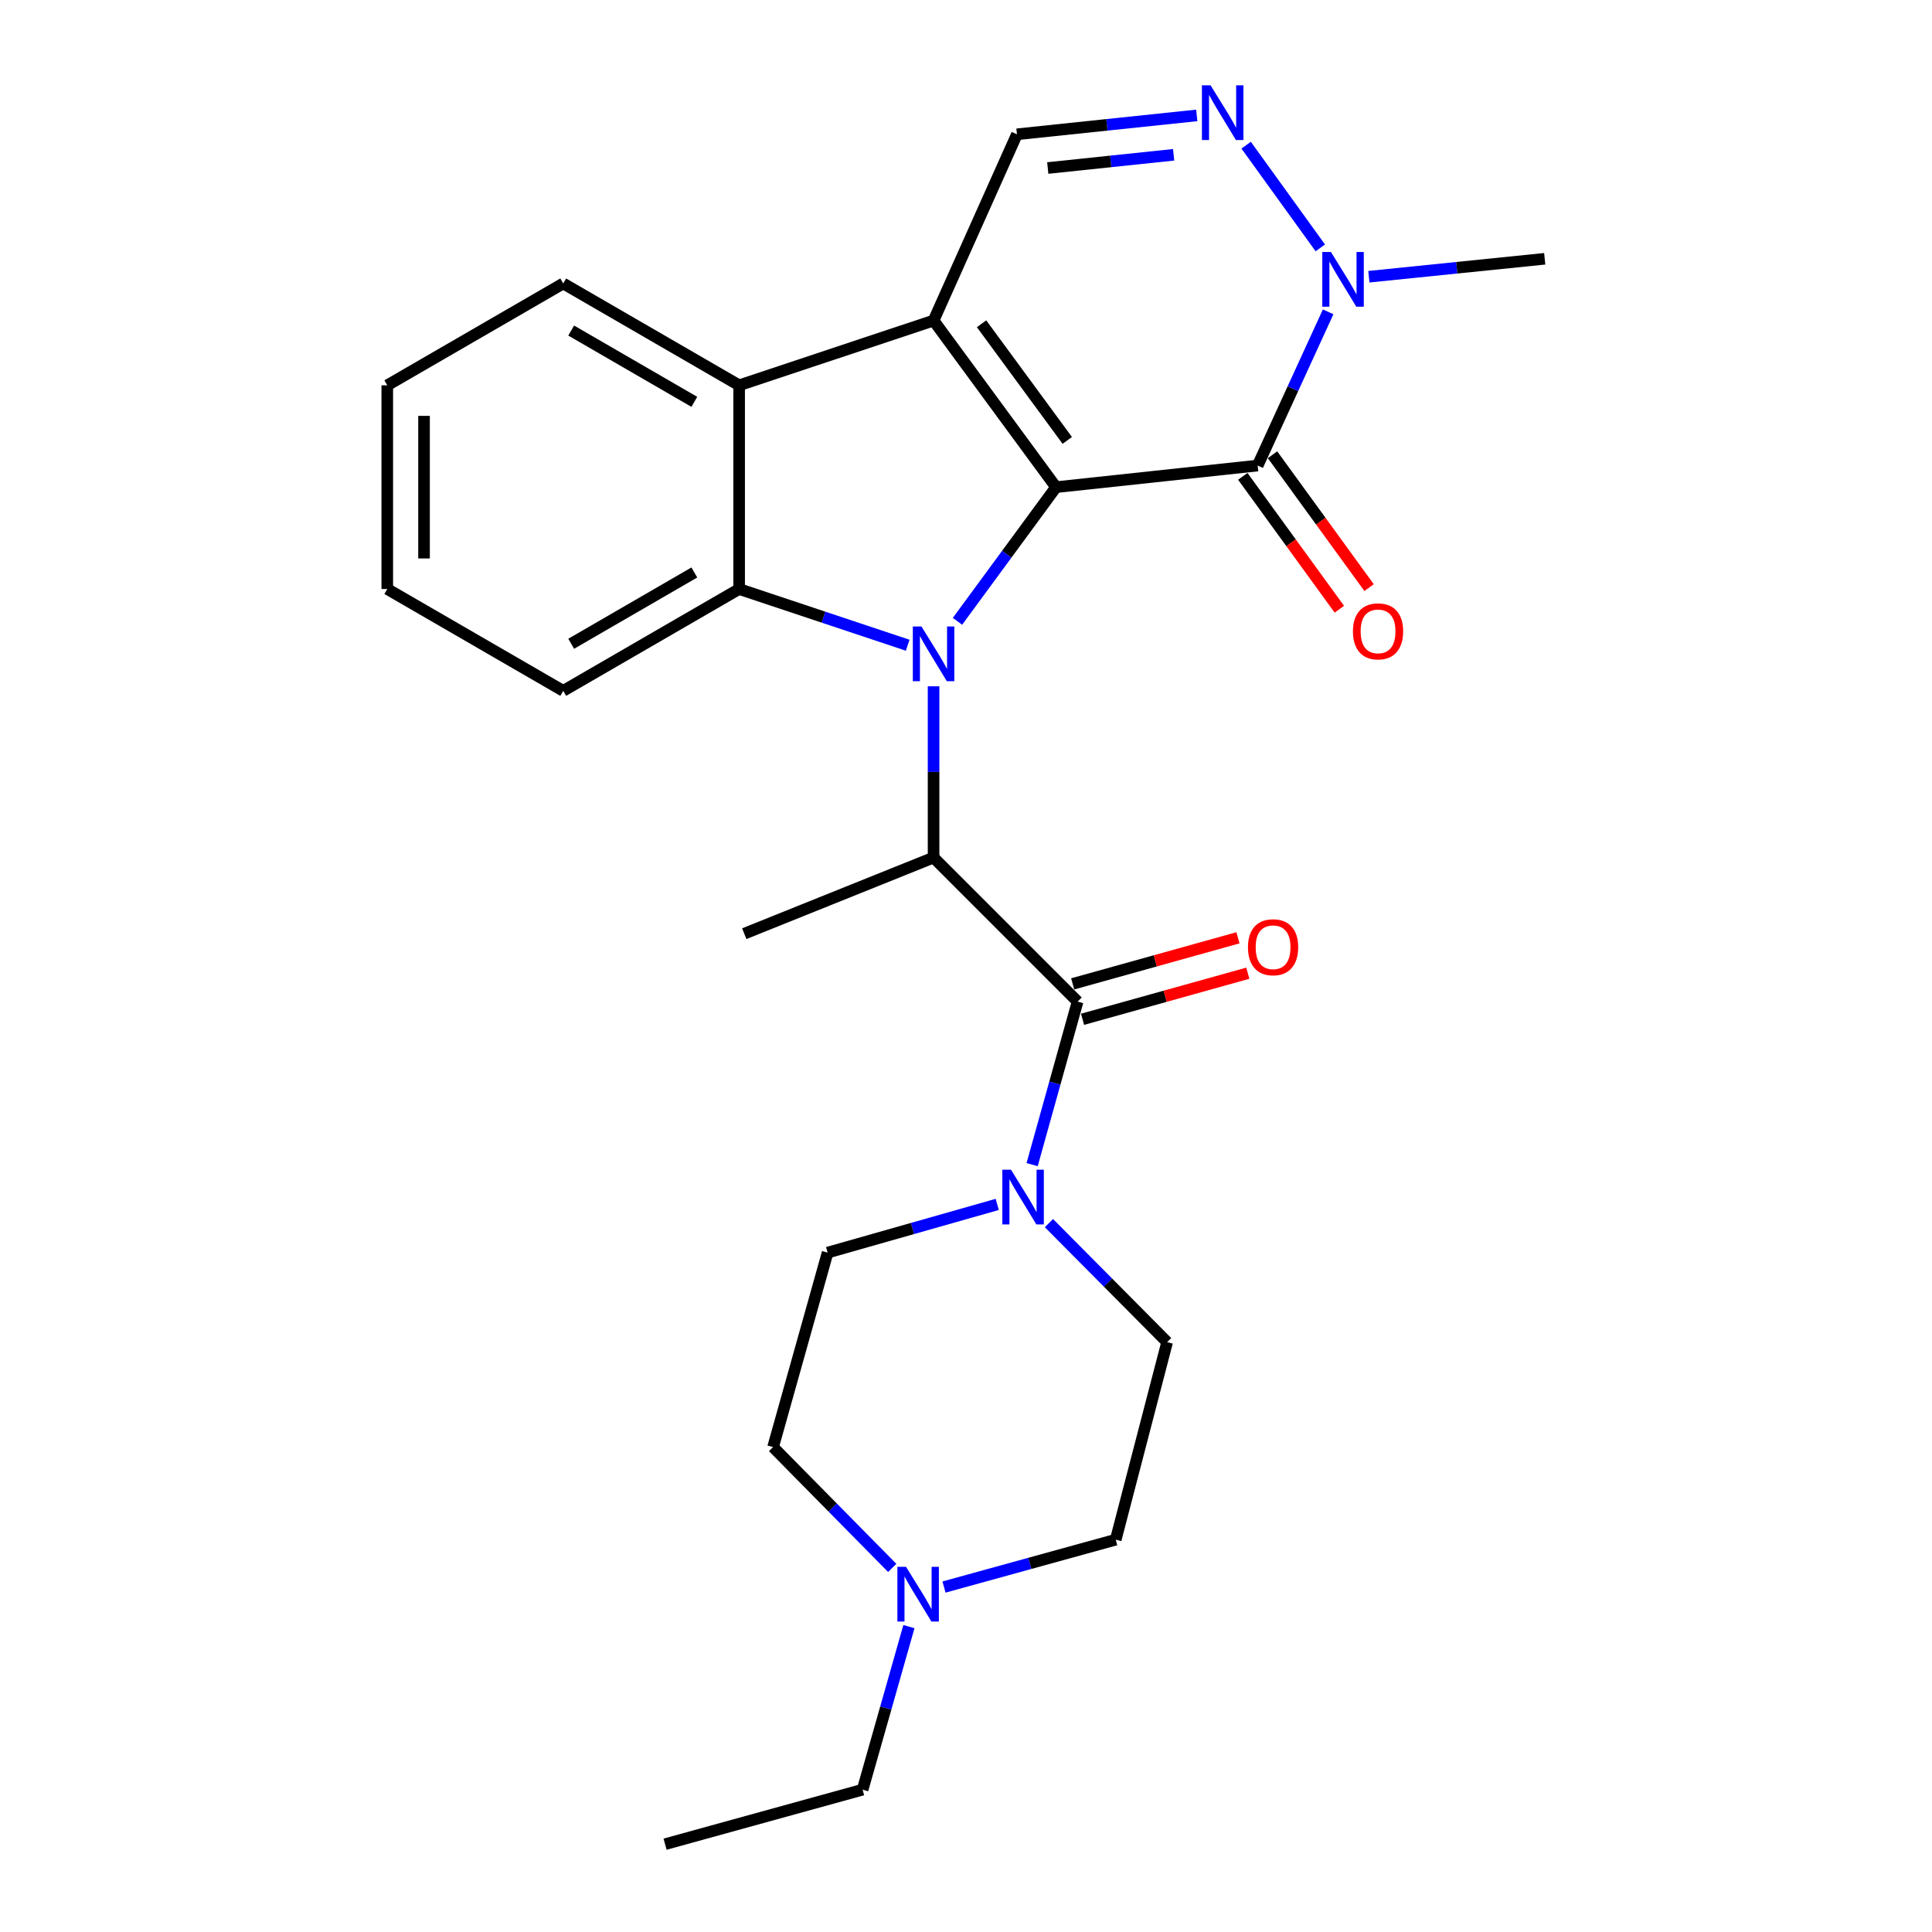 <?xml version='1.0' encoding='iso-8859-1'?>
<svg version='1.1' baseProfile='full'
              xmlns='http://www.w3.org/2000/svg'
                      xmlns:rdkit='http://www.rdkit.org/xml'
                      xmlns:xlink='http://www.w3.org/1999/xlink'
                  xml:space='preserve'
width='1000px' height='1000px' viewBox='0 0 1000 1000'>
<!-- END OF HEADER -->
<rect style='opacity:1.0;fill:#FFFFFF;stroke:none' width='1000' height='1000' x='0' y='0'> </rect>
<path class='bond-0' d='M 546.593,252.16 L 521.088,286.878' style='fill:none;fill-rule:evenodd;stroke:#000000;stroke-width:6px;stroke-linecap:butt;stroke-linejoin:miter;stroke-opacity:1' />
<path class='bond-0' d='M 521.088,286.878 L 495.583,321.597' style='fill:none;fill-rule:evenodd;stroke:#0000FF;stroke-width:6px;stroke-linecap:butt;stroke-linejoin:miter;stroke-opacity:1' />
<path class='bond-1' d='M 546.593,252.16 L 483.215,165.908' style='fill:none;fill-rule:evenodd;stroke:#000000;stroke-width:6px;stroke-linecap:butt;stroke-linejoin:miter;stroke-opacity:1' />
<path class='bond-1' d='M 552.418,227.956 L 508.054,167.579' style='fill:none;fill-rule:evenodd;stroke:#000000;stroke-width:6px;stroke-linecap:butt;stroke-linejoin:miter;stroke-opacity:1' />
<path class='bond-2' d='M 546.593,252.16 L 650.963,240.966' style='fill:none;fill-rule:evenodd;stroke:#000000;stroke-width:6px;stroke-linecap:butt;stroke-linejoin:miter;stroke-opacity:1' />
<path class='bond-3' d='M 469.822,333.967 L 426.199,319.42' style='fill:none;fill-rule:evenodd;stroke:#0000FF;stroke-width:6px;stroke-linecap:butt;stroke-linejoin:miter;stroke-opacity:1' />
<path class='bond-3' d='M 426.199,319.42 L 382.576,304.873' style='fill:none;fill-rule:evenodd;stroke:#000000;stroke-width:6px;stroke-linecap:butt;stroke-linejoin:miter;stroke-opacity:1' />
<path class='bond-4' d='M 483.215,355.229 L 483.215,399.55' style='fill:none;fill-rule:evenodd;stroke:#0000FF;stroke-width:6px;stroke-linecap:butt;stroke-linejoin:miter;stroke-opacity:1' />
<path class='bond-4' d='M 483.215,399.55 L 483.215,443.87' style='fill:none;fill-rule:evenodd;stroke:#000000;stroke-width:6px;stroke-linecap:butt;stroke-linejoin:miter;stroke-opacity:1' />
<path class='bond-5' d='M 483.215,165.908 L 382.576,199.436' style='fill:none;fill-rule:evenodd;stroke:#000000;stroke-width:6px;stroke-linecap:butt;stroke-linejoin:miter;stroke-opacity:1' />
<path class='bond-9' d='M 483.215,165.908 L 526.372,69.508' style='fill:none;fill-rule:evenodd;stroke:#000000;stroke-width:6px;stroke-linecap:butt;stroke-linejoin:miter;stroke-opacity:1' />
<path class='bond-8' d='M 650.963,240.966 L 669.205,201.187' style='fill:none;fill-rule:evenodd;stroke:#000000;stroke-width:6px;stroke-linecap:butt;stroke-linejoin:miter;stroke-opacity:1' />
<path class='bond-8' d='M 669.205,201.187 L 687.447,161.409' style='fill:none;fill-rule:evenodd;stroke:#0000FF;stroke-width:6px;stroke-linecap:butt;stroke-linejoin:miter;stroke-opacity:1' />
<path class='bond-12' d='M 643.267,246.559 L 668.256,280.946' style='fill:none;fill-rule:evenodd;stroke:#000000;stroke-width:6px;stroke-linecap:butt;stroke-linejoin:miter;stroke-opacity:1' />
<path class='bond-12' d='M 668.256,280.946 L 693.246,315.334' style='fill:none;fill-rule:evenodd;stroke:#FF0000;stroke-width:6px;stroke-linecap:butt;stroke-linejoin:miter;stroke-opacity:1' />
<path class='bond-12' d='M 658.658,235.374 L 683.648,269.761' style='fill:none;fill-rule:evenodd;stroke:#000000;stroke-width:6px;stroke-linecap:butt;stroke-linejoin:miter;stroke-opacity:1' />
<path class='bond-12' d='M 683.648,269.761 L 708.637,304.149' style='fill:none;fill-rule:evenodd;stroke:#FF0000;stroke-width:6px;stroke-linecap:butt;stroke-linejoin:miter;stroke-opacity:1' />
<path class='bond-18' d='M 382.576,304.873 L 291.525,357.586' style='fill:none;fill-rule:evenodd;stroke:#000000;stroke-width:6px;stroke-linecap:butt;stroke-linejoin:miter;stroke-opacity:1' />
<path class='bond-18' d='M 359.386,296.314 L 295.65,333.214' style='fill:none;fill-rule:evenodd;stroke:#000000;stroke-width:6px;stroke-linecap:butt;stroke-linejoin:miter;stroke-opacity:1' />
<path class='bond-27' d='M 382.576,304.873 L 382.576,199.436' style='fill:none;fill-rule:evenodd;stroke:#000000;stroke-width:6px;stroke-linecap:butt;stroke-linejoin:miter;stroke-opacity:1' />
<path class='bond-6' d='M 483.215,443.87 L 557.766,518.422' style='fill:none;fill-rule:evenodd;stroke:#000000;stroke-width:6px;stroke-linecap:butt;stroke-linejoin:miter;stroke-opacity:1' />
<path class='bond-19' d='M 483.215,443.87 L 385.229,483.276' style='fill:none;fill-rule:evenodd;stroke:#000000;stroke-width:6px;stroke-linecap:butt;stroke-linejoin:miter;stroke-opacity:1' />
<path class='bond-20' d='M 382.576,199.436 L 291.525,146.723' style='fill:none;fill-rule:evenodd;stroke:#000000;stroke-width:6px;stroke-linecap:butt;stroke-linejoin:miter;stroke-opacity:1' />
<path class='bond-20' d='M 359.386,207.995 L 295.65,171.096' style='fill:none;fill-rule:evenodd;stroke:#000000;stroke-width:6px;stroke-linecap:butt;stroke-linejoin:miter;stroke-opacity:1' />
<path class='bond-10' d='M 557.766,518.422 L 545.996,560.617' style='fill:none;fill-rule:evenodd;stroke:#000000;stroke-width:6px;stroke-linecap:butt;stroke-linejoin:miter;stroke-opacity:1' />
<path class='bond-10' d='M 545.996,560.617 L 534.226,602.813' style='fill:none;fill-rule:evenodd;stroke:#0000FF;stroke-width:6px;stroke-linecap:butt;stroke-linejoin:miter;stroke-opacity:1' />
<path class='bond-13' d='M 560.321,527.585 L 603.097,515.658' style='fill:none;fill-rule:evenodd;stroke:#000000;stroke-width:6px;stroke-linecap:butt;stroke-linejoin:miter;stroke-opacity:1' />
<path class='bond-13' d='M 603.097,515.658 L 645.872,503.731' style='fill:none;fill-rule:evenodd;stroke:#FF0000;stroke-width:6px;stroke-linecap:butt;stroke-linejoin:miter;stroke-opacity:1' />
<path class='bond-13' d='M 555.211,509.258 L 597.986,497.331' style='fill:none;fill-rule:evenodd;stroke:#000000;stroke-width:6px;stroke-linecap:butt;stroke-linejoin:miter;stroke-opacity:1' />
<path class='bond-13' d='M 597.986,497.331 L 640.762,485.403' style='fill:none;fill-rule:evenodd;stroke:#FF0000;stroke-width:6px;stroke-linecap:butt;stroke-linejoin:miter;stroke-opacity:1' />
<path class='bond-7' d='M 645.003,75.145 L 683.385,128.296' style='fill:none;fill-rule:evenodd;stroke:#0000FF;stroke-width:6px;stroke-linecap:butt;stroke-linejoin:miter;stroke-opacity:1' />
<path class='bond-26' d='M 619.439,59.734 L 572.906,64.621' style='fill:none;fill-rule:evenodd;stroke:#0000FF;stroke-width:6px;stroke-linecap:butt;stroke-linejoin:miter;stroke-opacity:1' />
<path class='bond-26' d='M 572.906,64.621 L 526.372,69.508' style='fill:none;fill-rule:evenodd;stroke:#000000;stroke-width:6px;stroke-linecap:butt;stroke-linejoin:miter;stroke-opacity:1' />
<path class='bond-26' d='M 607.467,80.122 L 574.893,83.543' style='fill:none;fill-rule:evenodd;stroke:#0000FF;stroke-width:6px;stroke-linecap:butt;stroke-linejoin:miter;stroke-opacity:1' />
<path class='bond-26' d='M 574.893,83.543 L 542.32,86.964' style='fill:none;fill-rule:evenodd;stroke:#000000;stroke-width:6px;stroke-linecap:butt;stroke-linejoin:miter;stroke-opacity:1' />
<path class='bond-21' d='M 708.52,143.234 L 754.033,138.589' style='fill:none;fill-rule:evenodd;stroke:#0000FF;stroke-width:6px;stroke-linecap:butt;stroke-linejoin:miter;stroke-opacity:1' />
<path class='bond-21' d='M 754.033,138.589 L 799.547,133.943' style='fill:none;fill-rule:evenodd;stroke:#000000;stroke-width:6px;stroke-linecap:butt;stroke-linejoin:miter;stroke-opacity:1' />
<path class='bond-14' d='M 516.174,623.398 L 472.275,635.874' style='fill:none;fill-rule:evenodd;stroke:#0000FF;stroke-width:6px;stroke-linecap:butt;stroke-linejoin:miter;stroke-opacity:1' />
<path class='bond-14' d='M 472.275,635.874 L 428.377,648.35' style='fill:none;fill-rule:evenodd;stroke:#000000;stroke-width:6px;stroke-linecap:butt;stroke-linejoin:miter;stroke-opacity:1' />
<path class='bond-15' d='M 542.929,633.079 L 573.517,663.884' style='fill:none;fill-rule:evenodd;stroke:#0000FF;stroke-width:6px;stroke-linecap:butt;stroke-linejoin:miter;stroke-opacity:1' />
<path class='bond-15' d='M 573.517,663.884 L 604.105,694.689' style='fill:none;fill-rule:evenodd;stroke:#000000;stroke-width:6px;stroke-linecap:butt;stroke-linejoin:miter;stroke-opacity:1' />
<path class='bond-11' d='M 488.616,821.452 L 533.058,809.193' style='fill:none;fill-rule:evenodd;stroke:#0000FF;stroke-width:6px;stroke-linecap:butt;stroke-linejoin:miter;stroke-opacity:1' />
<path class='bond-11' d='M 533.058,809.193 L 577.5,796.934' style='fill:none;fill-rule:evenodd;stroke:#000000;stroke-width:6px;stroke-linecap:butt;stroke-linejoin:miter;stroke-opacity:1' />
<path class='bond-22' d='M 470.455,841.936 L 458.469,884.135' style='fill:none;fill-rule:evenodd;stroke:#0000FF;stroke-width:6px;stroke-linecap:butt;stroke-linejoin:miter;stroke-opacity:1' />
<path class='bond-22' d='M 458.469,884.135 L 446.483,926.334' style='fill:none;fill-rule:evenodd;stroke:#000000;stroke-width:6px;stroke-linecap:butt;stroke-linejoin:miter;stroke-opacity:1' />
<path class='bond-29' d='M 461.81,811.544 L 430.977,780.276' style='fill:none;fill-rule:evenodd;stroke:#0000FF;stroke-width:6px;stroke-linecap:butt;stroke-linejoin:miter;stroke-opacity:1' />
<path class='bond-29' d='M 430.977,780.276 L 400.144,749.009' style='fill:none;fill-rule:evenodd;stroke:#000000;stroke-width:6px;stroke-linecap:butt;stroke-linejoin:miter;stroke-opacity:1' />
<path class='bond-16' d='M 428.377,648.35 L 400.144,749.009' style='fill:none;fill-rule:evenodd;stroke:#000000;stroke-width:6px;stroke-linecap:butt;stroke-linejoin:miter;stroke-opacity:1' />
<path class='bond-17' d='M 604.105,694.689 L 577.5,796.934' style='fill:none;fill-rule:evenodd;stroke:#000000;stroke-width:6px;stroke-linecap:butt;stroke-linejoin:miter;stroke-opacity:1' />
<path class='bond-24' d='M 291.525,357.586 L 200.453,304.873' style='fill:none;fill-rule:evenodd;stroke:#000000;stroke-width:6px;stroke-linecap:butt;stroke-linejoin:miter;stroke-opacity:1' />
<path class='bond-25' d='M 291.525,146.723 L 200.453,199.436' style='fill:none;fill-rule:evenodd;stroke:#000000;stroke-width:6px;stroke-linecap:butt;stroke-linejoin:miter;stroke-opacity:1' />
<path class='bond-23' d='M 446.483,926.334 L 344.238,954.545' style='fill:none;fill-rule:evenodd;stroke:#000000;stroke-width:6px;stroke-linecap:butt;stroke-linejoin:miter;stroke-opacity:1' />
<path class='bond-28' d='M 200.453,304.873 L 200.453,199.436' style='fill:none;fill-rule:evenodd;stroke:#000000;stroke-width:6px;stroke-linecap:butt;stroke-linejoin:miter;stroke-opacity:1' />
<path class='bond-28' d='M 219.479,289.058 L 219.479,215.252' style='fill:none;fill-rule:evenodd;stroke:#000000;stroke-width:6px;stroke-linecap:butt;stroke-linejoin:miter;stroke-opacity:1' />
<path  class='atom-1' d='M 476.955 324.273
L 486.235 339.273
Q 487.155 340.753, 488.635 343.433
Q 490.115 346.113, 490.195 346.273
L 490.195 324.273
L 493.955 324.273
L 493.955 352.593
L 490.075 352.593
L 480.115 336.193
Q 478.955 334.273, 477.715 332.073
Q 476.515 329.873, 476.155 329.193
L 476.155 352.593
L 472.475 352.593
L 472.475 324.273
L 476.955 324.273
' fill='#0000FF'/>
<path  class='atom-8' d='M 626.596 44.165
L 635.876 59.165
Q 636.796 60.645, 638.276 63.325
Q 639.756 66.005, 639.836 66.165
L 639.836 44.165
L 643.596 44.165
L 643.596 72.485
L 639.716 72.485
L 629.756 56.085
Q 628.596 54.165, 627.356 51.965
Q 626.156 49.765, 625.796 49.085
L 625.796 72.485
L 622.116 72.485
L 622.116 44.165
L 626.596 44.165
' fill='#0000FF'/>
<path  class='atom-9' d='M 688.896 130.438
L 698.176 145.438
Q 699.096 146.918, 700.576 149.598
Q 702.056 152.278, 702.136 152.438
L 702.136 130.438
L 705.896 130.438
L 705.896 158.758
L 702.016 158.758
L 692.056 142.358
Q 690.896 140.438, 689.656 138.238
Q 688.456 136.038, 688.096 135.358
L 688.096 158.758
L 684.416 158.758
L 684.416 130.438
L 688.896 130.438
' fill='#0000FF'/>
<path  class='atom-11' d='M 523.284 605.439
L 532.564 620.439
Q 533.484 621.919, 534.964 624.599
Q 536.444 627.279, 536.524 627.439
L 536.524 605.439
L 540.284 605.439
L 540.284 633.759
L 536.404 633.759
L 526.444 617.359
Q 525.284 615.439, 524.044 613.239
Q 522.844 611.039, 522.484 610.359
L 522.484 633.759
L 518.804 633.759
L 518.804 605.439
L 523.284 605.439
' fill='#0000FF'/>
<path  class='atom-12' d='M 468.964 810.986
L 478.244 825.986
Q 479.164 827.466, 480.644 830.146
Q 482.124 832.826, 482.204 832.986
L 482.204 810.986
L 485.964 810.986
L 485.964 839.306
L 482.084 839.306
L 472.124 822.906
Q 470.964 820.986, 469.724 818.786
Q 468.524 816.586, 468.164 815.906
L 468.164 839.306
L 464.484 839.306
L 464.484 810.986
L 468.964 810.986
' fill='#0000FF'/>
<path  class='atom-13' d='M 700.274 326.791
Q 700.274 319.991, 703.634 316.191
Q 706.994 312.391, 713.274 312.391
Q 719.554 312.391, 722.914 316.191
Q 726.274 319.991, 726.274 326.791
Q 726.274 333.671, 722.874 337.591
Q 719.474 341.471, 713.274 341.471
Q 707.034 341.471, 703.634 337.591
Q 700.274 333.711, 700.274 326.791
M 713.274 338.271
Q 717.594 338.271, 719.914 335.391
Q 722.274 332.471, 722.274 326.791
Q 722.274 321.231, 719.914 318.431
Q 717.594 315.591, 713.274 315.591
Q 708.954 315.591, 706.594 318.391
Q 704.274 321.191, 704.274 326.791
Q 704.274 332.511, 706.594 335.391
Q 708.954 338.271, 713.274 338.271
' fill='#FF0000'/>
<path  class='atom-14' d='M 645.943 490.29
Q 645.943 483.49, 649.303 479.69
Q 652.663 475.89, 658.943 475.89
Q 665.223 475.89, 668.583 479.69
Q 671.943 483.49, 671.943 490.29
Q 671.943 497.17, 668.543 501.09
Q 665.143 504.97, 658.943 504.97
Q 652.703 504.97, 649.303 501.09
Q 645.943 497.21, 645.943 490.29
M 658.943 501.77
Q 663.263 501.77, 665.583 498.89
Q 667.943 495.97, 667.943 490.29
Q 667.943 484.73, 665.583 481.93
Q 663.263 479.09, 658.943 479.09
Q 654.623 479.09, 652.263 481.89
Q 649.943 484.69, 649.943 490.29
Q 649.943 496.01, 652.263 498.89
Q 654.623 501.77, 658.943 501.77
' fill='#FF0000'/>
</svg>
